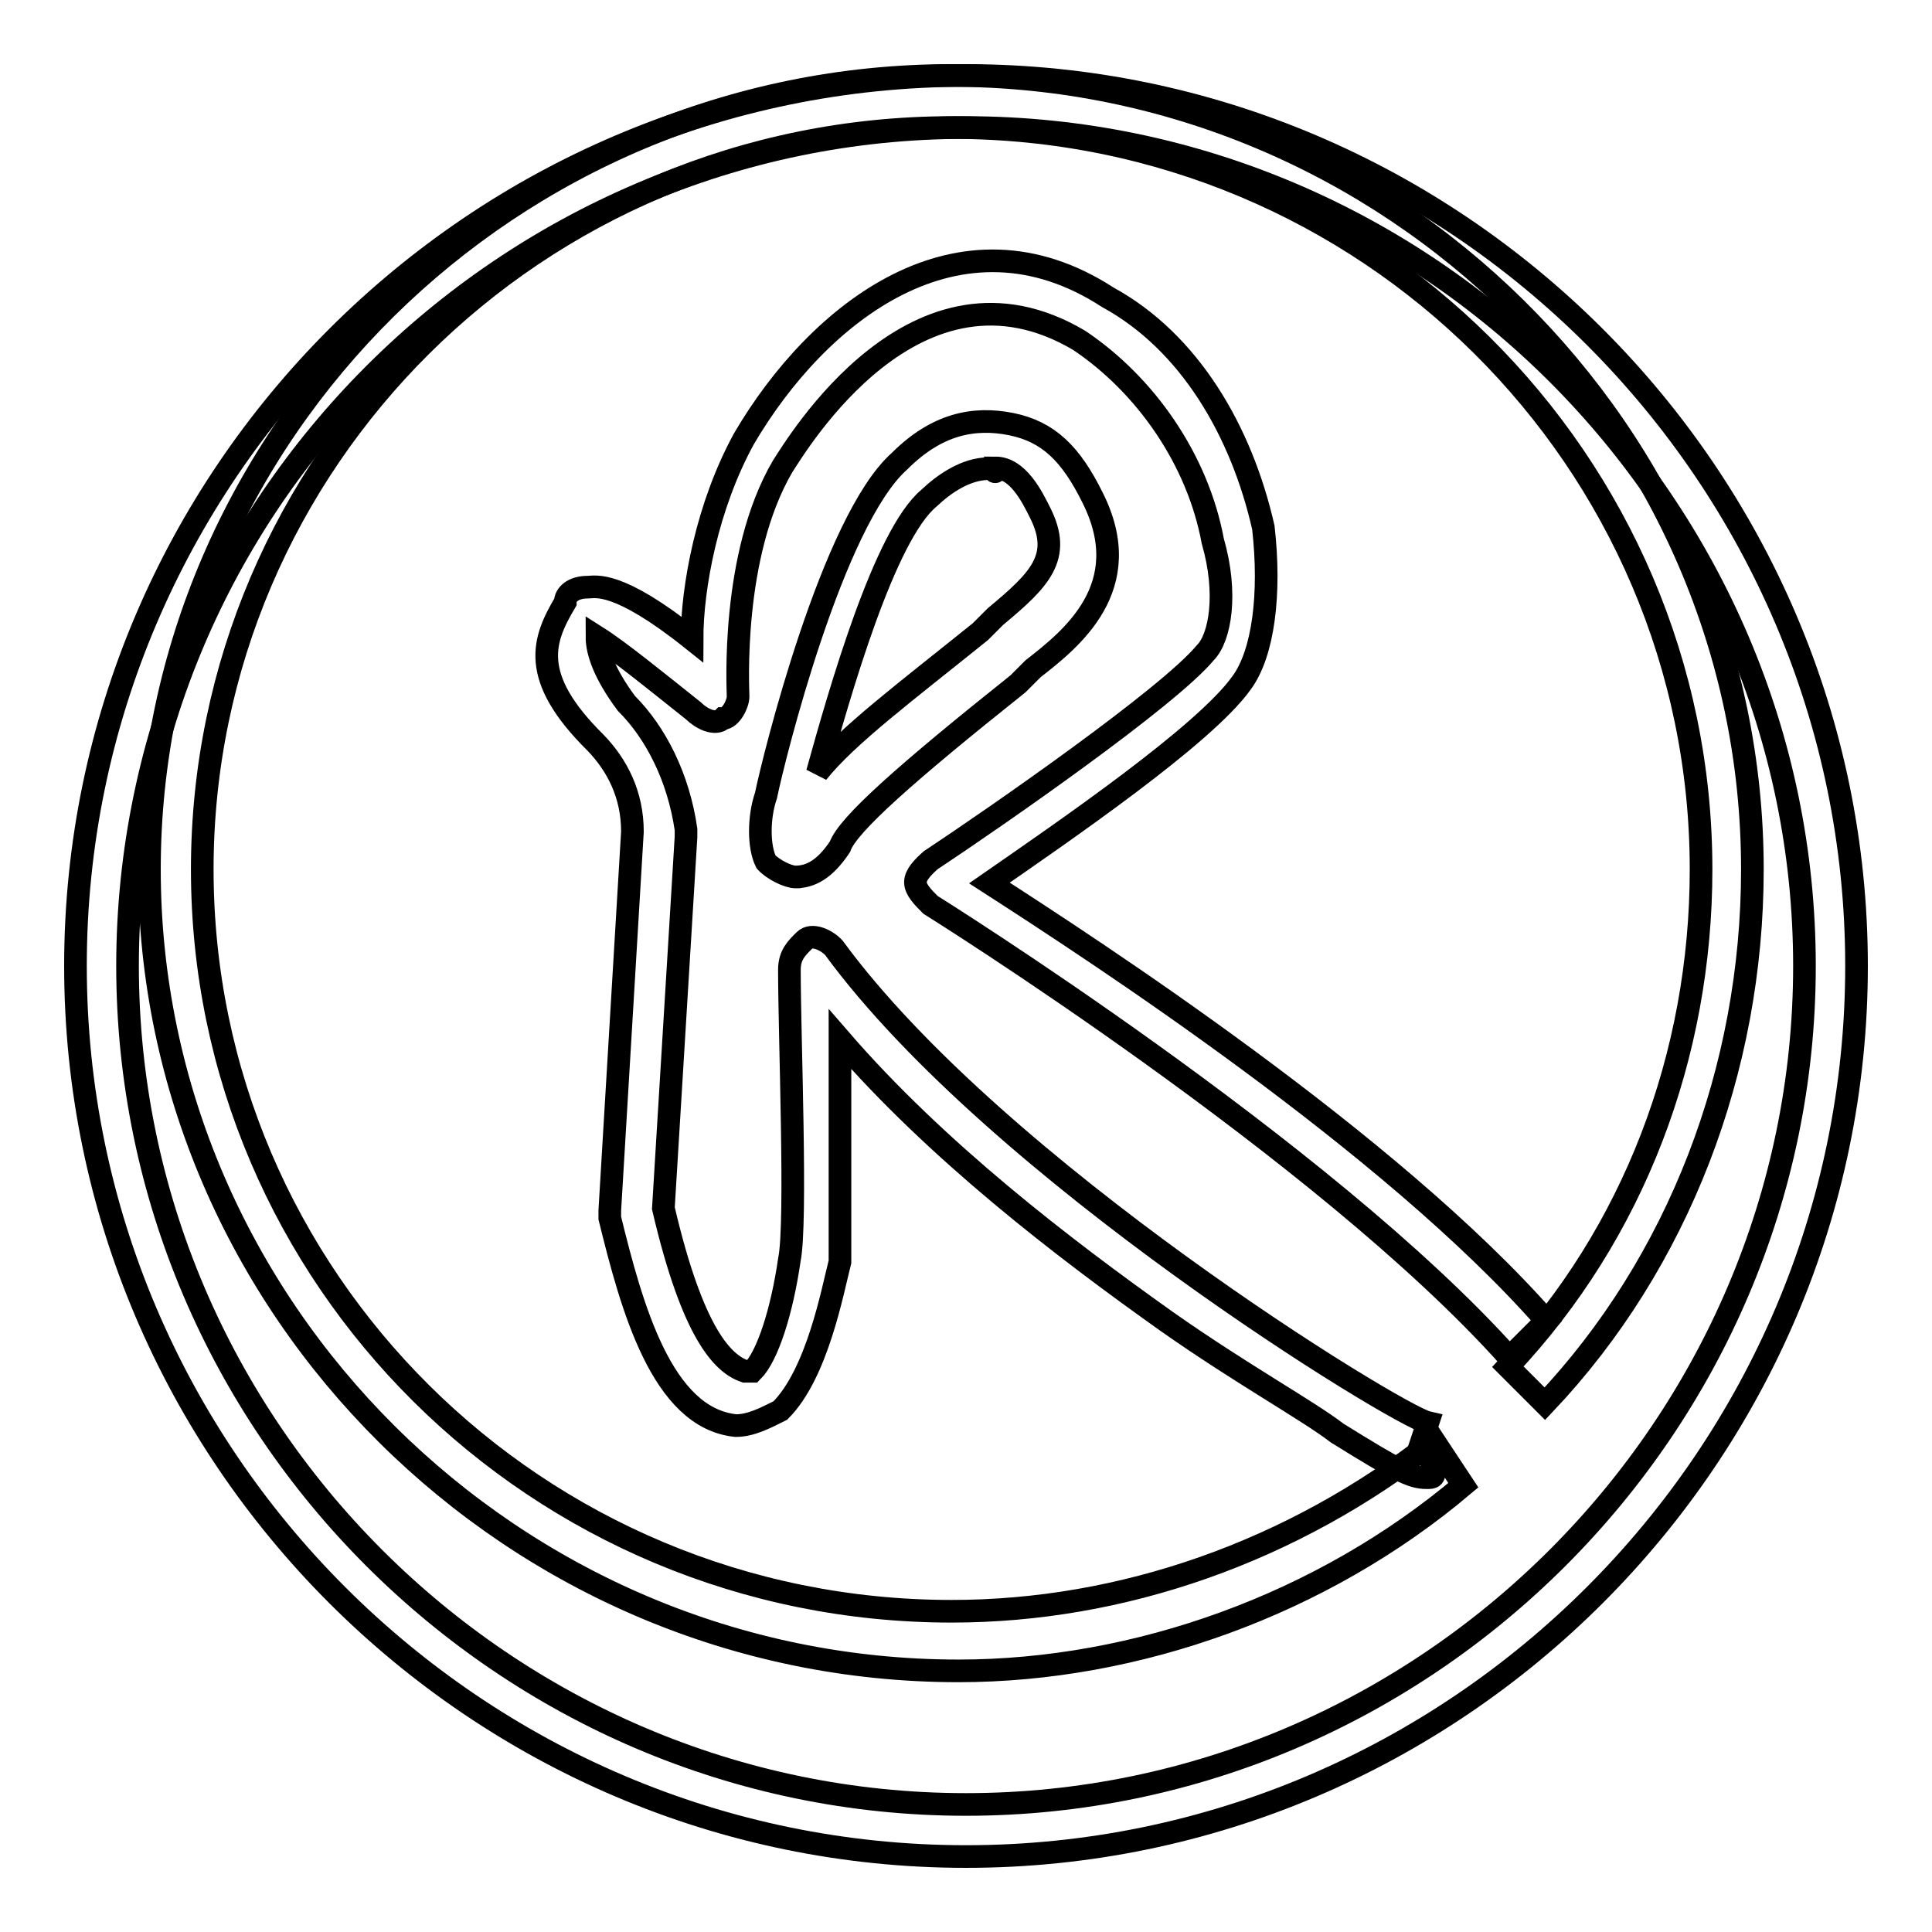 <?xml version="1.0" encoding="utf-8"?>
<!-- Svg Vector Icons : http://www.onlinewebfonts.com/icon -->
<!DOCTYPE svg PUBLIC "-//W3C//DTD SVG 1.1//EN" "http://www.w3.org/Graphics/SVG/1.1/DTD/svg11.dtd">
<svg version="1.1" xmlns="http://www.w3.org/2000/svg" xmlns:xlink="http://www.w3.org/1999/xlink" x="0px" y="0px" viewBox="0 0 256 256" enable-background="new 0 0 256 256" xml:space="preserve">
<g> <path stroke-width="3" fill-opacity="0" stroke="#000000"  d="M128,246c-64.9,0-118-53.1-118-118C10,63.1,63.1,10,128,10c64.9,0,118,53.1,118,118 C246,192.9,192.9,246,128,246z M128,16.9C67,16.9,16.9,67,16.9,128c0,61,50.1,111.1,111.1,111.1c61,0,111.1-50.2,111.1-111.1 C239.1,67,189,16.9,128,16.9z"/> <path stroke-width="3" fill-opacity="0" stroke="#000000"  d="M127,221.4C127,221.4,126,221.4,127,221.4c-59,0-107.2-48.2-107.2-106.2S68,10,126,10 s106.2,47.2,106.2,105.2c0,26.5-9.8,52.1-27.5,70.8l-4.9-4.9c16.7-17.7,25.6-41.3,25.6-65.9c0-54.1-44.3-98.3-99.3-98.3 s-99.3,44.3-99.3,98.3c0,54.1,44.3,98.3,99.3,98.3c22.6,0,45.2-7.9,63.9-22.6l3.9,5.9C175.2,212.6,150.6,221.4,127,221.4z"/> <path stroke-width="3" fill-opacity="0" stroke="#000000"  d="M189,195.8c-2,0-3.9-1-11.8-5.9c-3.9-3-12.8-7.9-22.6-14.8c-13.8-9.8-30.5-22.6-43.3-37.4v29.5 c-1,3.9-3,14.8-7.9,19.7c-2,1-3.9,2-5.9,2c-9.8-1-13.8-15.7-16.7-27.5v-1l3-50.2c0-4.9-2-8.8-4.9-11.8C70,89.6,72,84.7,74.9,79.8 c0-1,1-2,3-2c1,0,3.9-1,13.8,6.9c0-6.9,2-17.7,6.9-26.6c9.8-16.7,28.5-31.5,48.2-18.7c10.8,5.9,17.7,17.7,20.6,30.5 c1,8.8,0,16.7-2.9,20.6c-4.9,6.9-23.6,19.7-33.4,26.5c13.8,8.9,53.1,34.4,73.8,58l-4.9,4.9c-24.6-27.5-76.7-60-76.7-60 c-1-1-2-2-2-3c0-1,1-2,2-2.9c8.9-5.9,31.5-21.6,36.4-27.5c2-2,3-7.9,1-14.8c-2-10.8-8.9-20.7-17.7-26.6 c-21.6-12.8-37.4,13.8-39.3,16.7c-6.9,11.8-5.9,29.5-5.9,30.5c0,1-1,2.9-2,2.9c-1,1-2.9,0-3.9-1c-4.9-3.9-9.8-7.9-12.8-9.8 c0,2,1,4.9,3.9,8.8c3.9,3.9,6.9,9.8,7.9,16.7v1l-3,49.2c3.9,16.7,7.9,20.6,10.8,21.6h1c2-2,3.9-7.9,4.9-14.8c1-4.9,0-29.5,0-38.4 c0-2,1-2.9,2-3.9c1-1,3,0,3.9,1c21.6,29.5,74.7,62,78.7,62.9l-1,3l2,2.9C190,195.8,190,195.8,189,195.8z"/> <path stroke-width="3" fill-opacity="0" stroke="#000000"  d="M105.4,116.2c-1,0-3-1-3.9-2c-1-2-1-5.9,0-8.8c1-4.9,8.8-36.4,17.7-44.3c4.9-4.9,9.8-5.9,14.8-4.9 c4.9,1,7.9,3.9,10.8,9.8c5.9,11.8-2.9,18.7-7.9,22.6l-2,2c-14.8,11.8-22.6,18.7-23.6,21.6C109.3,115.2,107.4,116.2,105.4,116.2 C106.4,116.2,105.4,116.2,105.4,116.2z M131,62.1c-3,0-5.9,2-7.9,3.9c-5.9,4.9-11.8,25.6-14.8,36.4c3.9-4.9,11.8-10.8,21.6-18.7 l2-2c5.9-4.9,8.9-7.9,5.9-13.8c-1-2-2.9-5.9-5.9-5.9C131.9,63.1,131.9,62.1,131,62.1z"/></g>
</svg>